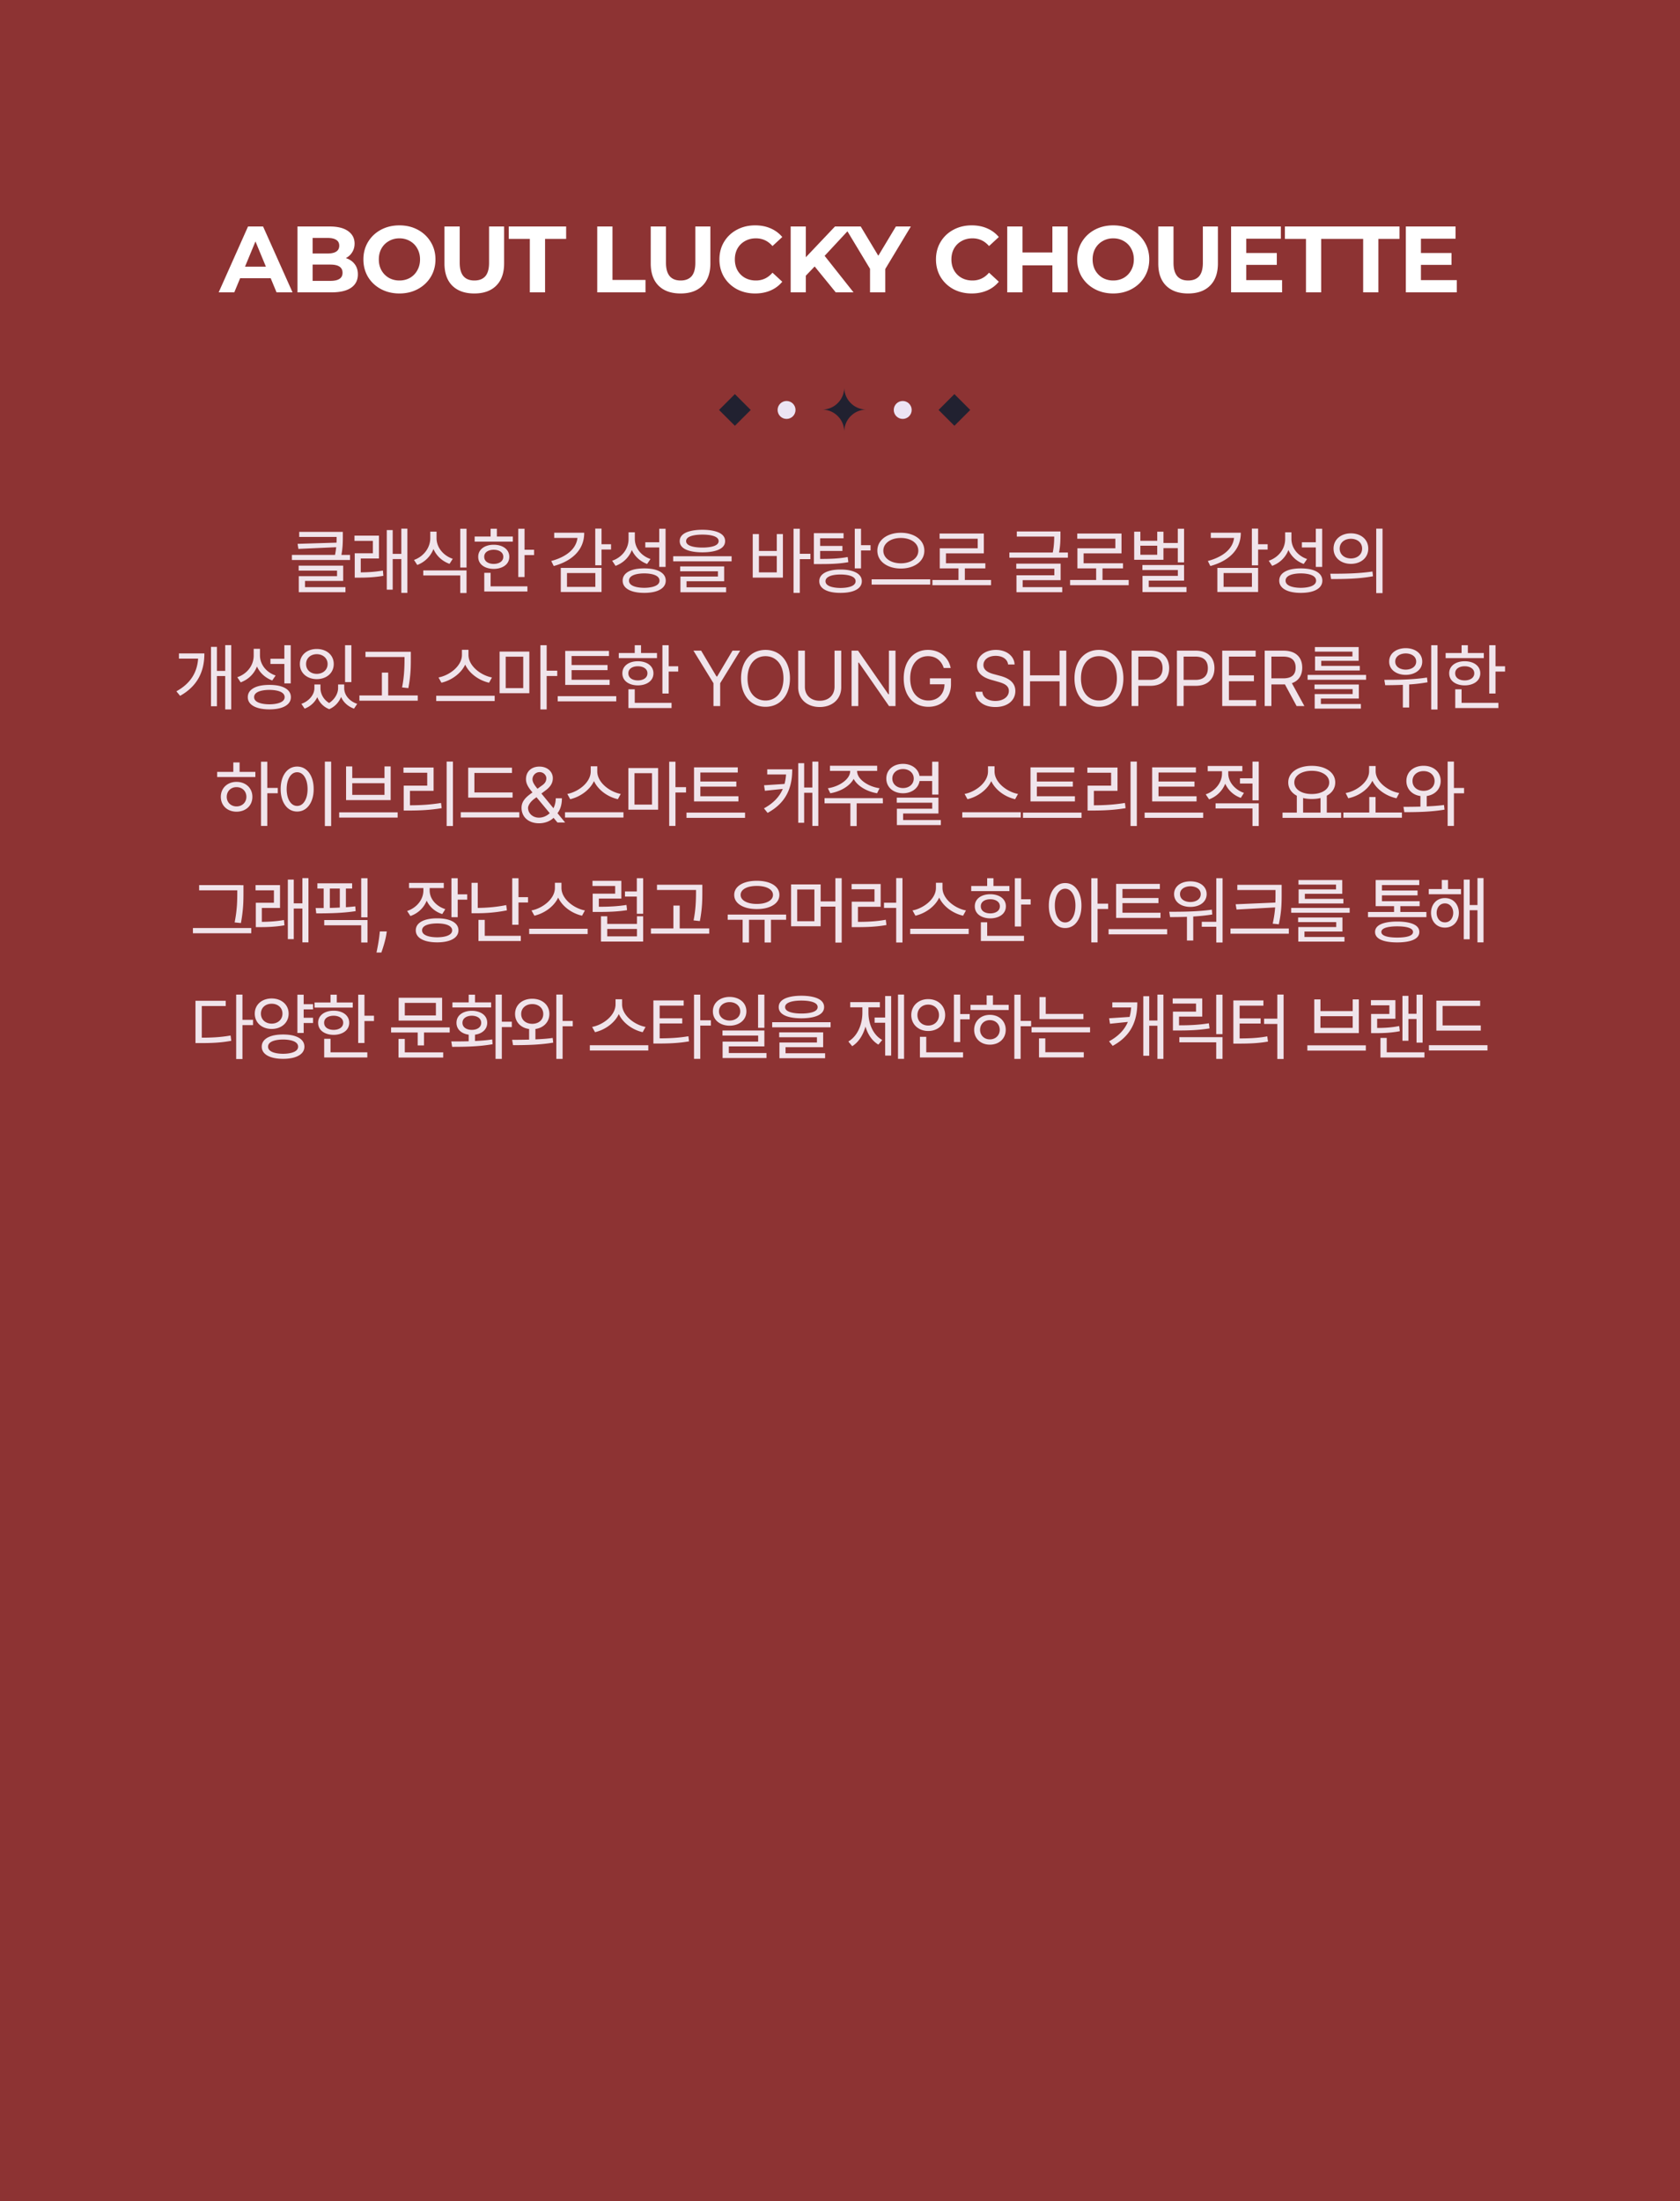 <svg width="1500" height="1965" viewBox="0 0 1500 1965" fill="none" xmlns="http://www.w3.org/2000/svg">
    <path fill="#8D3333" d="M0 0h1500v1965H0z"/>
    <path opacity=".9" d="M260.633 499.967h51.893v-4.564h-7.703c1.087-5.554 1.28-10.48 1.28-16.083v-4.491h-38.95v4.515h33.396c0 1.691-.024 3.429-.072 5.12l-34.773 1.062.7 4.516 33.783-1.497a84.642 84.642 0 0 1-1.062 6.858h-38.492v4.564zm6.134 28.735h41.679v-4.491h-36.125v-5.554h34.096v-13.668H266.67v4.444h34.266v4.974h-34.169v14.295zm78.567-2.245h5.289v-27.336h7.703v30.185h5.409v-57.327h-5.409v22.506h-7.703v-21.226h-5.289v53.198zm-28.615-10.746h3.96c7.293 0 14.248-.362 21.42-1.594l.193-.024-.411-4.733-.241.048c-6.448 1.135-12.943 1.546-19.536 1.594v-12.388h16.252V478.21h-21.854v4.66h16.396v11.108h-16.179v21.733zm94.21-9.031h5.626v-34.652h-5.626v34.652zm-38.371-2.294.145-.049c6.713-2.583 11.832-7.751 14.319-14.199 2.633 6.086 7.728 10.867 14.199 13.185l.169.048 2.85-4.467-.242-.096c-8.089-2.802-14.223-9.973-14.223-18.353v-5.795h-5.602v5.795c0 8.597-5.94 16.348-14.295 19.367l-.242.096 2.922 4.468zm5.361 9.393h33.01v15.648h5.626v-20.188h-38.636v4.54zm45.878-30.233h34.096v-4.564h-14.247v-6.954h-5.602v6.954h-14.247v4.564zm38.95 31.61h5.602v-19.584h8.5v-4.757h-8.5v-18.787h-5.602v43.128zm-35.763-18.087c0 7.51 6.955 10.818 13.837 10.818 6.858 0 13.909-3.332 13.909-10.818 0-4.902-3.26-8.379-7.945-9.852-1.932-.628-3.96-.87-5.964-.87-1.98 0-4.033.242-5.941.87-4.684 1.497-7.896 4.95-7.896 9.852zm5.361 0c0-4.443 4.322-6.254 8.476-6.254 4.129 0 8.548 1.859 8.548 6.254 0 4.467-4.322 6.375-8.548 6.375-4.25 0-8.476-1.859-8.476-6.375zm.048 31.03h38.516v-4.637h-32.865v-12.074h-5.651v16.711zm99.091-23.399h5.602v-14.079h8.5v-4.733h-8.5v-13.957h-5.602V504.7zm-37.067.627.169-.048c14.971-4.081 27.045-13.498 27.021-29.484v-.193h-26.78v4.636h20.767c-1.328 11.398-12.556 17.7-23.181 20.525l-.242.073 2.246 4.491zm6.278 23.206h36.391v-21.539h-36.391v21.539zm5.554-4.564v-12.387h25.307v12.387h-25.307zm82.347-17.845h5.675v-34.096h-5.675v12.074H576.16v4.66h12.436v17.362zm-38.998-.941.144-.049c6.786-2.559 11.905-7.582 14.392-14.102 2.584 5.723 7.39 10.094 13.499 12.412l.145.048 3.018-4.395-.241-.096c-7.993-2.801-13.74-9.635-13.74-17.918v-5.844h-5.602v6.013c0 8.814-5.844 16.252-14.392 19.27l-.242.097 3.019 4.564zm6.35 13.208c0 6.206 5.844 9.104 11.302 10.191 2.632.531 5.288.724 7.968.724 2.826 0 5.651-.217 8.428-.821 5.312-1.159 10.77-4.081 10.77-10.094 0-6.061-5.409-8.958-10.77-10.142-2.777-.579-5.602-.797-8.428-.797-2.68 0-5.336.194-7.968.701-5.482 1.11-11.302 3.984-11.302 10.238zm5.651 0c0-5.626 9.152-6.471 13.619-6.471 4.443 0 13.62.845 13.62 6.471 0 5.651-9.635 6.399-13.62 6.399-4.008 0-13.619-.724-13.619-6.399zm45.298-35.304c0 8.983 13.789 10.022 20.236 10.022 6.447 0 20.284-1.039 20.284-10.022 0-9.007-13.812-10.118-20.284-10.118-6.496 0-20.236 1.111-20.236 10.118zm5.699 0c0-5.312 10.553-5.795 14.537-5.795 4.009 0 14.513.459 14.513 5.795 0 5.313-10.504 5.772-14.513 5.772-3.984 0-14.537-.483-14.537-5.772zm-11.543 18.087h52.16v-4.588h-52.16v4.588zm6.472 27.577h40.786v-4.443h-35.329v-5.385h33.59V505.69h-39.264v4.346h33.71v4.685h-33.493v14.03zm100.998.555h5.602v-30.112h9.442v-4.781h-9.442v-22.385h-5.602v57.278zm-36.439-13.643h26.949v-38.854h-5.481v15.068h-15.938v-15.068h-5.53v38.854zm5.53-4.661v-14.609h15.938v14.609h-15.938zm85.571-3.55h5.602v-16.01h8.5v-4.708h-8.5v-14.706h-5.602v35.424zm-36.512-3.863h4.516c8.79 0 17.41-.097 26.104-1.666l.169-.025-.604-4.612-.217.049c-8.138 1.497-16.083 1.666-24.365 1.666v-7.124h19.873v-4.491h-19.873v-6.81h20.912v-4.588h-26.515v27.601zm4.83 15.285c0 6.037 5.819 8.742 11.084 9.756 2.608.507 5.24.676 7.896.676 2.656 0 5.288-.169 7.896-.676 5.313-1.014 11.108-3.695 11.108-9.756 0-5.843-5.554-8.524-10.649-9.611-2.729-.603-5.554-.796-8.355-.796s-5.602.193-8.355.796c-5.071 1.087-10.625 3.768-10.625 9.611zm5.554 0c0-.99.362-1.883 1.038-2.632 2.487-2.849 8.693-3.332 12.388-3.332 4.081 0 13.45.7 13.45 5.964 0 5.337-9.272 6.037-13.45 6.037-4.153 0-13.426-.724-13.426-6.037zm58.96-12.436c2.704.797 5.529 1.135 8.306 1.135 2.802 0 5.627-.338 8.307-1.135 7.22-2.125 12.678-7.244 12.678-14.826 0-7.366-5.24-12.461-12.171-14.658-2.849-.918-5.819-1.304-8.814-1.304-2.97 0-5.964.386-8.813 1.304-6.931 2.197-12.147 7.292-12.147 14.658 0 7.582 5.458 12.701 12.654 14.826zm2.1-4.346c-5.167-1.473-9.417-5.071-9.417-10.48 0-5.41 4.274-9.008 9.417-10.505a23.451 23.451 0 0 1 6.206-.821c2.246 0 4.492.29 6.593.942 5.047 1.545 9.007 5.119 9.007 10.384 0 5.264-3.936 8.813-9.007 10.359-2.101.652-4.347.942-6.593.942-2.1 0-4.177-.266-6.206-.821zm-19.873 19.825h52.328v-4.709h-52.328v4.709zm54.275.531h52.328v-4.636h-23.375v-10.36h18.304v-4.588h-35.183v-8.814h33.831v-17.748h-39.506v4.66h34.024v8.5h-33.879v17.99h16.734v10.36h-23.278v4.636zm68.713-24.582h52.255v-4.588h-7.92c1.014-5.12 1.256-9.78 1.256-14.972v-3.839h-38.951v4.588h33.397c-.025 4.829-.339 9.441-1.304 14.223h-38.733v4.588zm6.326 30.861h40.858v-4.516h-35.328v-6.254h33.904v-14.755h-39.603v4.516h33.976v5.892h-33.807v15.117zm47.876-6.279h52.326v-4.636h-23.373v-10.36h18.303v-4.588h-35.182v-8.814h33.832v-17.748h-39.507v4.66h34.025v8.5h-33.88v17.99h16.735v10.36h-23.279v4.636zm57.226-22.699h26.15v-10.407h12.8v12.725h5.6v-30.039h-5.6v12.726h-12.8V474.66h-5.56v8.138h-15.06v-8.138h-5.53v25.089zm5.53-4.491v-8.066h15.06v8.066h-15.06zm1.9 33.348h39.27v-4.492h-33.69v-5.747h31.54v-13.933H1020v4.467h31.65v5.216h-31.56v14.489zm97.64-23.906h5.6v-14.079h8.5v-4.733h-8.5v-13.957h-5.6V504.7zm-37.07.627.17-.048c14.97-4.081 27.05-13.498 27.02-29.484v-.193h-26.78v4.636h20.77c-1.33 11.398-12.56 17.7-23.18 20.525l-.24.073 2.24 4.491zm6.28 23.206h36.39v-21.539h-36.39v21.539zm5.55-4.564v-12.387h25.31v12.387h-25.31zm82.35-17.845h5.68v-34.096h-5.68v12.074h-12.43v4.66h12.43v17.362zm-39-.941.15-.049c6.78-2.559 11.9-7.582 14.39-14.102 2.58 5.723 7.39 10.094 13.5 12.412l.14.048 3.02-4.395-.24-.096c-7.99-2.801-13.74-9.635-13.74-17.918v-5.844h-5.6v6.013c0 8.814-5.85 16.252-14.39 19.27l-.25.097 3.02 4.564zm6.35 13.208c0 6.206 5.85 9.104 11.3 10.191 2.64.531 5.29.724 7.97.724 2.83 0 5.65-.217 8.43-.821 5.31-1.159 10.77-4.081 10.77-10.094 0-6.061-5.41-8.958-10.77-10.142-2.78-.579-5.6-.797-8.43-.797-2.68 0-5.33.194-7.97.701-5.48 1.11-11.3 3.984-11.3 10.238zm5.65 0c0-5.626 9.16-6.471 13.62-6.471 4.45 0 13.62.845 13.62 6.471 0 5.651-9.63 6.399-13.62 6.399-4.01 0-13.62-.724-13.62-6.399zm80.94 11.108h5.63v-57.52h-5.63v57.52zm-38.1-39.723c0 8.524 7.07 13.62 15.5 13.62 8.45 0 15.48-5.071 15.48-13.62 0-8.572-7-13.619-15.48-13.619-8.45 0-15.5 5.071-15.5 13.619zm5.48 0c0-5.505 4.52-8.765 10.02-8.765 5.51 0 10 3.284 10 8.765 0 5.458-4.52 8.79-10 8.79s-10.02-3.308-10.02-8.79zm-7.7 27.191h.17c12.38 0 24.87-.218 37.09-2.463l.17-.025-.49-4.25-.19.025c-12.29 1.835-24.8 1.956-37.21 1.956h-.24l.7 4.757zM188.383 630.529h5.288V603.58h7.413v29.774h5.385v-57.375h-5.385v22.965h-7.413v-21.443h-5.288v53.028zm-27.577-9.297.145-.096c15.02-8.452 21.54-21.226 21.516-37.598v-.169h-22.699v4.636h17.12c-.869 12.991-7.437 22.53-19.197 29.05l-.217.12 3.332 4.057zm93.087-11.108h5.674v-34.096h-5.674v12.074h-12.436v4.66h12.436v17.362zm-38.999-.941.145-.049c6.785-2.559 11.905-7.582 14.392-14.102 2.584 5.723 7.389 10.094 13.499 12.412l.144.048 3.019-4.395-.242-.096c-7.992-2.801-13.74-9.635-13.74-17.918v-5.844h-5.602v6.013c0 8.814-5.844 16.252-14.392 19.27l-.241.097 3.018 4.564zm6.351 13.208c0 6.206 5.844 9.104 11.301 10.191 2.632.531 5.288.724 7.969.724 2.825 0 5.65-.217 8.427-.821 5.313-1.159 10.77-4.081 10.77-10.094 0-6.061-5.409-8.958-10.77-10.142-2.777-.579-5.602-.797-8.427-.797-2.681 0-5.337.194-7.969.701-5.481 1.11-11.301 3.984-11.301 10.238zm5.651 0c0-5.626 9.151-6.471 13.619-6.471 4.443 0 13.619.845 13.619 6.471 0 5.651-9.635 6.399-13.619 6.399-4.009 0-13.619-.724-13.619-6.399zm81.205-13.426h5.627v-32.937h-5.627v32.937zm-40.35-16.155c0 8.331 6.737 13.499 15.068 13.499s15.165-5.144 15.165-13.499-6.834-13.426-15.165-13.426-15.068 5.095-15.068 13.426zm5.529 0c0-5.264 4.154-8.765 9.539-8.765s9.683 3.501 9.683 8.765c0 5.313-4.25 8.79-9.683 8.79s-9.539-3.477-9.539-8.79zm-1.304 39.844.145-.048c4.975-1.908 8.983-5.554 11.181-10.215 1.883 4.878 5.505 8.694 10.576 10.698l.073.048.072-.048c4.926-2.101 8.573-6.11 10.529-10.867 2.101 4.902 6.254 8.524 11.397 10.384l.145.048 2.85-4.274-.242-.097c-6.326-2.1-11.373-7.389-11.373-13.981v-3.236h-5.458v3.236c0 5.24-3.525 10.48-8.017 13.305-4.757-2.849-7.727-7.92-7.727-13.305v-3.236h-5.409v3.236c0 6.351-5.385 11.856-11.374 13.981l-.241.097 2.873 4.274zm54.336-46.098h34.869v1.159c0 8.935-.386 16.952-2.149 25.766l-.048.217 5.626.628.024-.193a119.304 119.304 0 0 0 1.908-14.875c.242-3.84.266-7.703.266-11.543v-5.819h-40.496v4.66zm-5.409 38.999h52.087v-4.661h-26.394v-20.405h-5.626v20.405h-20.067v4.661zm73.204-16.059.145-.024c8.741-2.052 17.386-8.137 21.105-16.13 3.719 8.065 12.364 14.126 21.177 16.13l.145.024 2.56-4.684-.266-.049c-9.49-1.811-20.694-10.117-20.694-20.066v-4.588h-5.844v4.588c0 9.973-11.156 18.207-20.646 20.066l-.266.049 2.584 4.684zm-4.636 16.373h52.207v-4.709h-52.207v4.709zm93.032 7.485h5.602v-29.846h9.442v-4.757h-9.442v-22.723h-5.602v57.326zm-36.439-14.464h26.562v-37.188h-26.562v37.188zm5.457-4.588V586.29h15.648v28.012h-15.648zm53.14-2.825h39.651v-4.589h-33.976v-8.62h32.117v-4.54h-32.117v-8.041h33.397v-4.588h-39.072v30.378zm-6.713 14.681h52.28v-4.66h-52.28v4.66zm54.541-38.612h34.097v-4.564h-14.247v-6.954h-5.603v6.954h-14.247v4.564zm38.95 31.61h5.603v-19.584h8.5v-4.757h-8.5v-18.787h-5.603v43.128zm-35.762-18.087c0 7.51 6.954 10.818 13.836 10.818 6.858 0 13.909-3.332 13.909-10.818 0-4.902-3.26-8.379-7.944-9.852-1.932-.628-3.96-.87-5.965-.87-1.98 0-4.032.242-5.94.87-4.685 1.497-7.896 4.95-7.896 9.852zm5.36 0c0-4.443 4.323-6.254 8.476-6.254 4.13 0 8.549 1.859 8.549 6.254 0 4.467-4.323 6.375-8.549 6.375-4.25 0-8.476-1.859-8.476-6.375zm.049 31.03h38.515v-4.637h-32.865v-12.074h-5.65v16.711zm58.063-51.218 17.87 29.074v20.381h5.988v-20.381l17.87-29.074h-6.858l-13.716 23.086h-.58l-13.716-23.086h-6.858zm86.156 24.728c0-15.648-9.176-25.404-21.83-25.404-12.653 0-21.829 9.756-21.829 25.404 0 15.647 9.176 25.403 21.829 25.403 12.654 0 21.83-9.756 21.83-25.403zm-5.795 0c0 12.846-7.052 19.801-16.035 19.801s-16.034-6.955-16.034-19.801c0-12.847 7.051-19.801 16.034-19.801 8.983 0 16.035 6.954 16.035 19.801zm45.599-24.728v32.262c0 7.244-4.974 12.46-13.233 12.46-8.258 0-13.233-5.216-13.233-12.46v-32.262h-5.988v32.745c0 10.142 7.582 17.579 19.221 17.579s19.222-7.437 19.222-17.579v-32.745h-5.989zm54.444 0h-5.892v38.927h-.483l-27.046-38.927h-5.795v49.455h5.989v-38.83h.482l26.949 38.83h5.796v-49.455zm43.07 15.455h6.182c-1.835-9.563-9.852-16.131-20.284-16.131-12.678 0-21.637 9.756-21.637 25.404 0 15.647 8.887 25.403 22.023 25.403 11.784 0 20.188-7.848 20.188-20.091v-5.312h-18.836v5.312h13.04c-.169 8.887-6.013 14.489-14.392 14.489-9.176 0-16.227-6.955-16.227-19.801 0-12.847 7.051-19.801 15.841-19.801 7.147 0 12.001 4.032 14.102 10.528zm57.459-3.091h5.795c-.265-7.462-7.148-13.04-16.71-13.04-9.466 0-16.903 5.506-16.903 13.813 0 6.665 4.829 10.625 12.556 12.846l6.086 1.739c5.216 1.449 9.852 3.284 9.852 8.21 0 5.409-5.216 8.983-12.074 8.983-5.892 0-11.108-2.608-11.591-8.21h-6.182c.58 8.114 7.148 13.619 17.773 13.619 11.398 0 17.869-6.278 17.869-14.295 0-9.273-8.789-12.267-13.909-13.62l-5.022-1.352c-3.671-.966-9.563-2.898-9.563-8.21 0-4.733 4.347-8.21 10.915-8.21 5.988 0 10.528 2.849 11.108 7.727zm13.598 37.091h5.988v-22.119h26.37v22.119h5.988v-49.455h-5.988v22.023h-26.37v-22.023h-5.988v49.455zm89.34-24.727c0-15.648-9.173-25.404-21.827-25.404-12.653 0-21.829 9.756-21.829 25.404 0 15.647 9.176 25.403 21.829 25.403 12.654 0 21.827-9.756 21.827-25.403zm-5.793 0c0 12.846-7.051 19.801-16.034 19.801-8.983 0-16.034-6.955-16.034-19.801 0-12.847 7.051-19.801 16.034-19.801 8.983 0 16.034 6.954 16.034 19.801zm13.143 24.727h5.99v-18.063h10.82c11.52 0 16.71-7.002 16.71-15.744 0-8.741-5.19-15.648-16.81-15.648h-16.71v49.455zm5.99-23.375v-20.767h10.53c8.04 0 11.11 4.395 11.11 10.335 0 5.94-3.07 10.432-11.01 10.432h-10.63zm34.46 23.375h5.99v-18.063h10.81c11.52 0 16.71-7.002 16.71-15.744 0-8.741-5.19-15.648-16.8-15.648h-16.71v49.455zm5.99-23.375v-20.767h10.52c8.04 0 11.11 4.395 11.11 10.335 0 5.94-3.07 10.432-11.01 10.432h-10.62zm34.45 23.375h30.23v-5.313h-24.24v-16.806h22.31v-5.313h-22.31v-16.71h23.86v-5.313h-29.85v49.455zm37.92 0h5.99v-19.318h10.82c.43 0 .84 0 1.25-.024l10.44 19.342h6.95l-11.18-20.429c6.3-2.149 9.25-7.293 9.25-13.861 0-8.741-5.22-15.165-16.81-15.165h-16.71v49.455zm5.99-24.727v-19.415h10.53c8.02 0 11.11 3.912 11.11 9.852 0 5.941-3.09 9.563-11.02 9.563h-10.62zm38.96-7.003h39.97v-4.129h-34.41v-4.516h33.39v-12.267h-39.07v4.081h33.52v4.25h-33.4v12.581zm-6.64 8.258h52.21v-4.322h-52.21v4.322zm6.33 25.79h41.25v-4.153h-35.72v-4.854h33.9v-12.533h-39.57v4.13h34.02v4.394h-33.88v13.016zm104.04.773h5.63v-57.399h-5.63v57.399zm-37.52-42.814c0 7.945 7.34 11.881 14.77 11.881 7.44 0 14.73-3.961 14.73-11.881 0-7.945-7.24-11.953-14.73-11.953-7.48 0-14.77 3.984-14.77 11.953zm5.41 0c0-4.902 4.68-7.244 9.36-7.244 4.66 0 9.33 2.366 9.33 7.244s-4.67 7.22-9.33 7.22-9.36-2.318-9.36-7.22zm6.8 41.003h5.63v-20.55c5.46-.338 10.87-.966 16.25-1.932l.17-.024-.51-4.226-.19.024c-12.36 1.884-25.14 2.029-37.64 2.029h-.25l.78 4.781h.17c5.21 0 10.4-.097 15.59-.314v20.212zm38.19-44.07h34.09v-4.564h-14.25v-6.954h-5.6v6.954h-14.24v4.564zm38.95 31.61h5.6v-19.584h8.5v-4.757h-8.5v-18.787h-5.6v43.128zm-35.77-18.087c0 7.51 6.96 10.818 13.84 10.818 6.86 0 13.91-3.332 13.91-10.818 0-4.902-3.26-8.379-7.95-9.852-1.93-.628-3.96-.87-5.96-.87-1.98 0-4.03.242-5.94.87-4.69 1.497-7.9 4.95-7.9 9.852zm5.36 0c0-4.443 4.33-6.254 8.48-6.254 4.13 0 8.55 1.859 8.55 6.254 0 4.467-4.32 6.375-8.55 6.375-4.25 0-8.48-1.859-8.48-6.375zm.05 31.03h38.52v-4.637h-32.87v-12.074h-5.65v16.711zM233.047 737.354h5.602v-29.146h9.37v-4.757h-9.37v-23.423h-5.602v57.326zm-39.143-43.635H228v-4.588h-14.078v-8.451h-5.602v8.451h-14.416v4.588zm3.26 17.677c0 7.848 5.868 13.257 14.005 13.257 8.186 0 14.175-5.313 14.175-13.257 0-7.897-5.989-13.354-14.175-13.354-8.137 0-14.005 5.554-14.005 13.354zm5.288 0c0-4.902 3.526-8.645 8.717-8.645 5.24 0 8.814 3.694 8.814 8.645 0 4.877-3.646 8.548-8.814 8.548-5.119 0-8.717-3.719-8.717-8.548zm87.599 26.103h5.626v-57.52h-5.626v57.52zm-38.371-24.775c1.787 6.254 6.279 11.808 13.644 11.808s11.856-5.554 13.643-11.808c.797-2.681 1.087-5.482 1.087-8.283 0-2.946-.338-5.916-1.232-8.766-1.883-6.037-6.351-11.301-13.498-11.301-7.148 0-11.615 5.264-13.499 11.301-.893 2.85-1.231 5.82-1.231 8.766 0 2.801.314 5.602 1.086 8.283zm4.975-2.029a27.285 27.285 0 0 1-.701-6.254c0-2.077.218-4.178.701-6.206 1.038-4.177 3.718-8.79 8.669-8.79 4.781 0 7.413 4.395 8.5 8.428.555 2.125.797 4.371.797 6.568 0 2.246-.242 4.467-.797 6.617-1.087 4.032-3.695 8.451-8.5 8.451-4.951 0-7.631-4.636-8.669-8.814zm52.337 3.622h39.82v-30.088h-5.506v10.432h-28.784v-10.432h-5.53v30.088zm5.53-4.66v-10.408h28.784v10.408h-28.784zm-11.688 20.284h52.208v-4.709h-52.208v4.709zm95.954 7.486h5.627v-57.496h-5.627v57.496zm-38.346-13.789h4.878c9.852 0 19.149-.482 28.856-2.1l.193-.025-.579-4.636-.193.024c-9.201 1.473-18.232 2.053-27.553 2.053v-12.919h21.105v-20.791h-26.9v4.66h21.201v11.494h-21.008v22.24zm57.577-11.542h39.651v-4.612h-34.097v-17.411h33.541v-4.709h-39.095v26.732zm-6.64 17.748h52.279v-4.708h-52.279v4.708zm70.043 5.168c4.54 0 9.611-1.594 12.823-4.878l3.501 4.202h6.858l-6.834-8.331c1.86-2.391 3.936-6.399 3.936-13.305h-5.505c0 3.38-.773 6.375-2.053 8.862l-10.746-13.112 3.622-2.705c4.057-2.994 6.569-6.278 6.569-11.011 0-5.506-4.54-10.336-11.978-10.336-7.244 0-11.977 4.54-11.977 11.205 0 4.395 2.391 7.776 5.796 11.881-5.772 4.008-9.756 7.727-9.756 13.716 0 8.017 5.989 13.812 15.744 13.812zm-1.521-30.812c-2.415-2.946-4.467-5.748-4.467-8.5 0-3.091 2.608-6.375 6.375-6.375 3.573 0 5.988 2.897 5.988 5.409 0 3.38-1.835 5.216-4.636 7.051l-3.26 2.415zm10.939 21.805c-2.729 2.56-6.182 3.984-9.611 3.984-5.892 0-9.756-4.153-9.756-8.789 0-1.353 1.256-4.83 5.699-8.114l1.835-1.352 11.833 14.271zm18.259-12.509.145-.024c8.741-2.052 17.386-8.137 21.105-16.13 3.718 8.065 12.363 14.126 21.177 16.13l.145.024 2.56-4.684-.266-.049c-9.49-1.811-20.694-10.117-20.694-20.066v-4.588h-5.844v4.588c0 9.973-11.156 18.207-20.647 20.066l-.265.049 2.584 4.684zm-4.637 16.373h52.208v-4.709h-52.208v4.709zm93.033 7.485h5.602v-29.846h9.442v-4.757h-9.442v-22.723h-5.602v57.326zm-36.439-14.464h26.562v-37.188h-26.562v37.188zm5.457-4.588V690.29h15.648v28.012h-15.648zm53.14-2.825h39.651v-4.589h-33.976v-8.62h32.116v-4.54h-32.116v-8.041h33.396v-4.588h-39.071v30.378zm-6.713 14.681h52.28v-4.66h-52.28v4.66zm99.767 4.395h5.288v-26.804h7.317v29.605h5.337v-57.375h-5.337v23.086h-7.317V681.38h-5.288v53.173zm-27.335-8.814.144-.096c15.865-8.718 21.854-21.588 21.83-38.588v-.193h-22.313v4.563h16.807c-.193 2.85-.628 5.699-1.376 8.452l-18.28 1.208.773 4.902 15.961-1.643c-3.235 7.631-9.176 13.137-16.589 17.218l-.217.121 3.26 4.056zm55.947-17.531.145-.024c7.969-1.352 16.807-5.675 20.743-12.774 3.887 7.123 12.846 11.446 20.767 12.774l.145.024 2.197-4.491-.266-.025a33.49 33.49 0 0 1-7.316-2.004c-5.578-2.221-12.461-7.003-12.461-13.329v-.121h17.918v-4.588h-42.138v4.588h18.039v.121c0 6.302-6.882 11.108-12.412 13.329a32.891 32.891 0 0 1-7.245 2.004l-.265.025 2.149 4.491zm-5.119 9.007h23.061v20.26h5.626v-20.26h23.423l-.096-4.66H736.2v4.66zm84.791-24.51c-1.255-6.954-7.679-10.745-14.73-10.745-8.113 0-14.899 4.902-14.899 13.088 0 8.21 6.737 13.16 14.899 13.16 7.172 0 13.547-3.888 14.803-10.939h11.229v12.122h5.602v-29.363h-5.602v12.677h-11.302zm-24.268 2.343c0-5.168 4.347-8.452 9.538-8.452 5.24 0 9.587 3.284 9.587 8.452 0 5.191-4.298 8.524-9.587 8.524-5.264 0-9.538-3.333-9.538-8.524zm4.057 41.558h39.264v-4.492h-33.686v-5.843h31.537V712.12h-37.212v4.516h31.658v5.36H800.78v14.61zm63.032-23.11.144-.024c8.742-2.052 17.387-8.137 21.106-16.13 3.718 8.065 12.363 14.126 21.177 16.13l.145.024 2.56-4.684-.266-.049c-9.49-1.811-20.695-10.117-20.695-20.066v-4.588h-5.843v4.588c0 9.973-11.157 18.207-20.647 20.066l-.265.049 2.584 4.684zm-4.637 16.373h52.208v-4.709h-52.208v4.709zm60.916-14.392h39.651v-4.589h-33.976v-8.62h32.116v-4.54h-32.116v-8.041h33.396v-4.588h-39.071v30.378zm-6.713 14.681h52.28v-4.66h-52.28v4.66zm96.022 7.269h5.63v-57.496h-5.63v57.496zm-38.342-13.789h4.878c9.852 0 19.149-.482 28.854-2.1l.2-.025-.58-4.636-.2.024c-9.198 1.473-18.229 2.053-27.55 2.053v-12.919h21.105v-20.791h-26.9v4.66h21.201v11.494h-21.008v22.24zm57.652-8.161h39.65v-4.589h-33.98v-8.62h32.12v-4.54h-32.12v-8.041h33.4v-4.588h-39.07v30.378zm-6.72 14.681h52.28v-4.66h-52.28v4.66zm96.3-15.647h5.6v-34.532h-5.6v14.875h-11.16v4.661h11.16v14.996zm-38.76-.87.14-.048c6.62-2.463 11.79-7.558 14.28-13.909 2.63 5.795 7.51 10.359 13.74 12.581l.17.048 2.82-4.419-.24-.096c-7.46-2.633-13.77-9.346-13.77-17.194v-2.1h12.56v-4.661h-30.91v4.661h12.75v2.1c0 8.331-6.28 15.672-14.29 18.473l-.24.097 2.99 4.467zm5.8 8.138h32.96v15.648h5.6v-20.212h-38.56v4.564zm59.78 8.404h52.33v-4.709h-12.8v-15.117c4.68-2.511 7.53-6.592 7.53-11.808 0-7.341-5.65-11.929-12.53-13.788-2.75-.725-5.6-1.039-8.45-1.039-2.8 0-5.68.314-8.4 1.039-6.89 1.859-12.56 6.447-12.56 13.788 0 5.24 2.92 9.369 7.65 11.881v15.044h-12.77v4.709zm19.44-22.144c-4.76-1.328-8.91-4.443-8.91-9.49 0-5.047 4.15-8.186 8.91-9.514 2.15-.628 4.39-.87 6.64-.87 2.12 0 4.25.218 6.28.749 4.92 1.28 9.32 4.443 9.32 9.635 0 5.168-4.42 8.331-9.32 9.587-2.03.531-4.16.748-6.28.748-2.25 0-4.49-.241-6.64-.845zm-1.06 17.435v-12.992c2.53.604 5.14.845 7.7.845 2.63 0 5.29-.241 7.85-.845v12.992h-15.55zm40.31-12.823.17-.024c8.82-1.811 17.56-7.631 21.37-15.599 3.82 7.968 12.61 13.764 21.37 15.599l.17.024 2.42-4.66-.27-.049c-2.58-.458-5.09-1.328-7.44-2.463-6.56-3.211-13.33-9.514-13.33-16.975v-4.613h-5.84v4.613c0 9.852-11.64 17.917-20.72 19.438l-.24.049 2.34 4.66zm-4.34 17.411h52.25v-4.661h-23.54v-13.836h-5.6v13.836h-23.11v4.661zm93.08 7.292h5.6v-29.098h9.06v-4.757h-9.06v-23.568h-5.6v57.423zm-38.66-12.267h.17c11.85 0 23.83-.265 35.52-2.221l.19-.024-.48-4.178-.2.024c-5.02.725-10.14 1.014-15.21 1.232v-9.249c7.27-1.038 12.46-6.206 12.46-13.402 0-8.476-6.83-13.595-15.28-13.595-8.48 0-15.34 5.071-15.34 13.595 0 7.22 5.19 12.436 12.53 13.402v9.466c-4.99.121-9.94.193-14.92.193h-.24l.8 4.757zm7.29-27.818c0-5.457 4.37-8.838 9.88-8.838 5.5 0 9.82 3.429 9.82 8.838 0 5.458-4.29 8.766-9.82 8.766s-9.88-3.284-9.88-8.766zM177.809 794.87h34.048v1.232c0 4.274-.048 8.524-.362 12.798a120.433 120.433 0 0 1-1.956 14.392l-.048.217 5.626.58.024-.169c.966-5.24 1.643-10.505 1.981-15.817.241-4.009.265-7.993.265-12.001v-5.82h-2.439v-.072h-37.139v4.66zm-5.554 38.347h52.087v-4.685h-52.087v4.685zm84.75 5.24h5.288v-27.336h7.703v30.185h5.409v-57.327h-5.409v22.506h-7.703v-21.226h-5.288v53.198zm-28.615-10.746h3.96c7.292 0 14.247-.362 21.419-1.594l.193-.024-.41-4.733-.242.048c-6.447 1.135-12.943 1.546-19.535 1.594v-12.388h16.251V790.21h-21.854v4.66h16.397v11.108H228.39v21.733zm94.113-8.766h5.626v-34.917h-5.626v34.917zm-40.134-3.501h.193c11.519 0 23.423-.217 34.797-1.98l.193-.024-.338-4.25-.217.024c-2.729.314-5.409.555-8.162.748v-16.686h5.578v-4.66h-31.03v4.66h5.602v17.411h-7.171l.555 4.757zm21.033-5.216c-2.971.193-5.941.266-8.911.338v-17.29h8.911v16.952zm-13.909 15.841h33.01v15.358h5.626v-20.019h-38.636v4.661zm55.838 5.506h-6.182l-.289 2.704c-.701 6.544-2.077 13.064-2.705 16.131h4.347c1.159-3.284 3.622-10.722 4.443-16.227l.386-2.608zm57.738-12.75h5.602v-15.624h8.5v-4.781h-8.5v-14.392h-5.602v34.797zm-36.632-1.039.169-.048c6.689-2.367 11.856-7.293 14.368-13.668 2.608 5.699 7.582 9.949 13.74 11.929l.169.049 2.704-4.371-.241-.097c-7.607-2.511-13.716-8.741-13.716-16.71v-2.053h12.605v-4.588h-31.03v4.588h12.823v2.053c0 8.452-6.086 15.527-14.248 18.352l-.241.097 2.898 4.467zm4.805 12.774c0 6.134 5.723 8.959 11.132 10.022 2.608.531 5.264.724 7.945.724 2.801 0 5.602-.217 8.331-.821 5.24-1.135 10.673-3.984 10.673-9.925 0-5.916-5.482-8.741-10.673-9.876-2.729-.604-5.53-.821-8.331-.821-2.681 0-5.337.193-7.945.724-5.337 1.063-11.132 3.864-11.132 9.973zm5.626 0c0-5.409 9.249-6.157 13.451-6.157 3.767 0 9.852.531 12.339 3.453.676.773 1.039 1.69 1.039 2.704 0 5.434-9.08 6.23-13.378 6.23-4.274 0-13.451-.748-13.451-6.23zm80.488-4.95h5.602v-19.873h8.5v-4.782h-8.5v-16.927h-5.602v41.582zm-36.342-10.287h4.66c9.007 0 17.942-.773 26.756-2.56l.169-.048-.628-4.684-.217.048c-8.283 1.666-16.711 2.39-25.186 2.487v-22.409h-5.554v27.166zm6.181 24.776h37.816v-4.637h-32.189v-14.223h-5.627v18.86zm49.929-22.603.145-.024c8.741-2.052 17.386-8.137 21.105-16.13 3.719 8.065 12.364 14.126 21.178 16.13l.144.024 2.56-4.684-.265-.049c-9.491-1.811-20.695-10.117-20.695-20.066v-4.588h-5.844v4.588c0 9.973-11.156 18.207-20.646 20.066l-.266.049 2.584 4.684zm-4.636 16.373h52.207v-4.709h-52.207v4.709zm96.099-18.087h5.674v-31.754h-5.674v11.832H558.01v4.588h10.577v15.334zm-39.409-1.618h4.564c8.838 0 17.169-.193 25.934-1.57l.193-.024-.507-4.66-.193.024c-8.234 1.304-16.155 1.594-24.486 1.594v-7.293h20.091v-15.889h-25.765v4.636h20.259v6.858h-20.09v16.324zm7.413 26.442h37.67v-22.554h-5.554v6.785h-26.514v-6.785h-5.602v22.554zm5.602-4.637v-6.616h26.514v6.616h-26.514zm44.393-41.413h34.869v1.159c0 8.935-.386 16.952-2.149 25.766l-.048.217 5.626.628.024-.193a119.304 119.304 0 0 0 1.908-14.875c.242-3.84.266-7.703.266-11.543v-5.819h-40.496v4.66zm-5.409 38.999h52.086v-4.661H606.87v-20.405h-5.626v20.405h-20.067v4.661zm85.857-22.965c2.85.7 5.772.99 8.669.99 2.753 0 5.53-.241 8.211-.869 6.012-1.449 11.977-5.071 11.977-11.76 0-6.737-5.94-10.335-11.977-11.736-2.681-.628-5.458-.869-8.211-.869-2.897 0-5.819.266-8.669.99-5.868 1.473-11.47 5.095-11.47 11.615 0 6.496 5.602 10.118 11.47 11.639zm-5.747-11.639c0-4.25 4.226-6.496 8.162-7.389 2.053-.435 4.154-.628 6.254-.628 1.98 0 3.985.169 5.917.555 4.032.846 8.548 3.067 8.548 7.462 0 4.371-4.54 6.616-8.548 7.486-1.932.41-3.912.579-5.917.579-2.1 0-4.201-.193-6.254-.676-3.912-.917-8.162-3.163-8.162-7.389zm1.787 42.476h5.675v-20.26h13.933v20.26h5.699v-20.26h13.523v-4.661h-52.159v4.661h13.329v20.26zm43.264-14.489h26.393v-17.531h13.161v32.092h5.626v-57.52h-5.626v20.767h-13.161v-15.164h-26.393v37.356zm5.457-4.515v-28.326h15.358v28.326h-15.358zm88.39 19.004h5.602v-57.496h-5.602v21.975h-10.89v4.66h10.89v30.861zm-39.723-13.716h4.612c8.959 0 17.363-.266 26.225-1.859l.169-.025-.58-4.708-.217.048c-8.307 1.497-16.227 1.835-24.655 1.835v-13.426H786.3v-20.332h-25.934v4.66h20.428v11.108h-20.332v22.699zm56.877-10.215.145-.024c8.742-2.052 17.386-8.137 21.105-16.13 3.719 8.065 12.364 14.126 21.178 16.13l.145.024 2.559-4.684-.265-.049c-9.49-1.811-20.695-10.117-20.695-20.066v-4.588h-5.844v4.588c0 9.973-11.156 18.207-20.646 20.066l-.266.049 2.584 4.684zm-4.636 16.373h52.207v-4.709h-52.207v4.709zm54.468-38.323h34.097v-4.564h-14.247v-6.954h-5.603v6.954h-14.247v4.564zm38.95 31.61h5.603v-19.584h8.5v-4.757h-8.5v-18.787h-5.603v43.128zm-35.762-18.087c0 7.51 6.954 10.818 13.836 10.818 6.858 0 13.909-3.332 13.909-10.818 0-4.902-3.26-8.379-7.944-9.852-1.932-.628-3.96-.87-5.965-.87-1.98 0-4.032.242-5.94.87-4.685 1.497-7.896 4.95-7.896 9.852zm5.36 0c0-4.443 4.323-6.254 8.476-6.254 4.13 0 8.549 1.859 8.549 6.254 0 4.467-4.323 6.375-8.549 6.375-4.25 0-8.476-1.859-8.476-6.375zm.049 31.03h38.515v-4.637h-32.865v-12.074h-5.65v16.711zm98.607 1.255h5.603v-29.846h9.441v-4.757h-9.441v-22.723h-5.603v57.326zm-36.849-24.63c1.763 6.182 6.157 11.808 13.498 11.808 7.39 0 11.76-5.602 13.499-11.808.773-2.681 1.062-5.482 1.062-8.283 0-2.946-.338-5.916-1.207-8.766-1.835-6.012-6.206-11.301-13.354-11.301-7.123 0-11.494 5.313-13.353 11.301-.87 2.85-1.208 5.82-1.208 8.766 0 2.801.29 5.602 1.063 8.283zm4.998-2.029c-.483-2.052-.7-4.129-.7-6.254 0-2.197.242-4.443.797-6.568 1.014-4.009 3.646-8.428 8.403-8.428 4.758 0 7.39 4.443 8.404 8.428.555 2.125.797 4.371.797 6.568 0 2.125-.218 4.202-.701 6.254-.965 4.13-3.573 8.838-8.5 8.838-4.926 0-7.534-4.684-8.5-8.838zm54.01 4.782h39.646v-4.589h-33.97v-8.62h32.12v-4.54h-32.12v-8.041h33.39v-4.588h-39.066v30.378zm-6.713 14.681h52.279v-4.66h-52.279v4.66zm96.149 7.269h5.62v-57.399h-5.62v38.926h-12.95v4.443h12.95v14.03zm-29-32.6c1.9.58 3.88.821 5.86.821 1.98 0 3.99-.241 5.87-.821 5.12-1.521 8.67-5.288 8.67-10.6 0-5.144-3.38-8.863-8.31-10.456-2-.652-4.12-.918-6.23-.918-2.1 0-4.2.266-6.23.918-4.92 1.593-8.3 5.312-8.3 10.456 0 5.312 3.55 9.079 8.67 10.6zm-3.38-10.6c0-4.782 4.75-6.979 9.24-6.979 4.52 0 9.25 2.197 9.25 6.979 0 4.853-4.63 7.051-9.25 7.051-4.58 0-9.24-2.198-9.24-7.051zm6.18 41.437h5.62v-21.419c5.63-.362 11.23-.893 16.79-1.787l.19-.024-.34-4.322-.22.024c-12.36 1.762-25.11 1.859-37.59 1.859h-.24l.72 4.757h.17c4.97 0 9.92-.072 14.9-.241v21.153zm44.31-27.649 34.44-1.908c-.34 4.806-1.09 9.587-2.13 14.296l-.05.217 5.48.555.03-.169c.99-4.684 1.74-9.369 2.1-14.126.39-4.588.39-9.176.39-13.764v-7.148h-39.58v4.636h34.09c0 3.719.03 7.462-.14 11.181l-35.45 1.521.82 4.709zm-5.43 21.588h52.09v-4.636h-52.09v4.636zm60.84-26.997h39.97v-4.129h-34.41v-4.516h33.39v-12.267h-39.07v4.081h33.52v4.25h-33.4v12.581zm-6.64 8.258h52.21v-4.322h-52.21v4.322zm6.33 25.79h41.24v-4.153h-35.71v-4.854h33.9v-12.533h-39.58v4.13h34.03v4.394h-33.88v13.016zm62.24-21.854h52.16v-4.588h-23.28v-5.216h17.24v-4.443h-33.66v-5.191h31.8v-4.323h-31.8v-4.878h33.32v-4.467h-38.92v23.302h16.42v5.216h-23.28v4.588zm6.33 13.233c0 8.549 13.76 9.321 19.75 9.321s19.75-.772 19.75-9.321c0-8.524-13.81-9.296-19.75-9.296-5.94 0-19.75.772-19.75 9.296zm5.6 0c0-4.733 10.67-5.022 14.15-5.022 3.5 0 14.13.265 14.13 5.022 0 4.782-10.58 4.999-14.13 4.999-3.5 0-14.15-.242-14.15-4.999zm73.59 6.52h5.29v-25.91h6.95v28.663h5.39v-57.375h-5.39v24.075h-6.95v-22.747h-5.29v53.294zm-31.25-40.206h28.79v-4.636h-11.62v-8.065h-5.55v8.065h-11.62v4.636zm14.42 29.799c7.92 0 12.44-6.11 12.44-13.209 0-7.075-4.59-13.161-12.44-13.161-7.82 0-12.41 6.134-12.41 13.161 0 7.051 4.51 13.209 12.41 13.209zm0-4.685c-4.9 0-7.39-4.202-7.39-8.524 0-4.274 2.59-8.404 7.39-8.404 4.78 0 7.41 4.13 7.41 8.404 0 4.298-2.56 8.524-7.41 8.524zM210.873 945.499h5.603v-30.305h9.441v-4.709h-9.441v-22.506h-5.603v57.52zm-36.342-14.247h4.733c9.249 0 17.942-.29 27.07-2.028l.169-.049-.628-4.708-.218.048c-8.524 1.521-16.855 1.908-25.5 1.908V898.17h21.371v-4.709h-26.997v37.791zm91.004-9.055h5.602v-8.862h8.355v-4.685h-8.355v-7.51h8.355v-4.636h-8.355v-8.476h-5.602v34.169zm-38.057-17.242c0 8.355 6.665 13.668 15.092 13.668 8.404 0 15.141-5.313 15.141-13.668 0-8.331-6.81-13.547-15.141-13.547-8.355 0-15.092 5.192-15.092 13.547zm5.482 0c0-5.361 4.129-8.838 9.61-8.838 5.482 0 9.635 3.502 9.635 8.838 0 5.313-4.153 8.911-9.635 8.911-5.481 0-9.61-3.574-9.61-8.911zm.748 29.485c0 6.157 5.771 9.055 11.181 10.142 2.608.531 5.24.724 7.896.724 2.777 0 5.578-.217 8.307-.821 5.264-1.159 10.697-4.105 10.697-10.045 0-5.989-5.409-8.887-10.697-10.07-2.729-.58-5.53-.797-8.307-.797-2.656 0-5.288.193-7.896.7-5.434 1.111-11.181 3.961-11.181 10.167zm5.627 0c0-5.53 9.103-6.375 13.45-6.375 4.371 0 13.378.869 13.378 6.375 0 5.529-9.201 6.35-13.378 6.35-4.226 0-13.45-.796-13.45-6.35zm41.525-34.894h34.096v-4.564h-14.247v-6.954h-5.602v6.954H280.86v4.564zm38.95 31.61h5.602v-19.584h8.5v-4.757h-8.5v-18.787h-5.602v43.128zm-35.763-18.087c0 7.51 6.955 10.818 13.837 10.818 6.858 0 13.909-3.332 13.909-10.818 0-4.902-3.26-8.379-7.945-9.852-1.931-.628-3.96-.87-5.964-.87-1.98 0-4.033.242-5.94.87-4.685 1.497-7.897 4.95-7.897 9.852zm5.361 0c0-4.443 4.322-6.254 8.476-6.254 4.129 0 8.548 1.859 8.548 6.254 0 4.467-4.322 6.375-8.548 6.375-4.25 0-8.476-1.859-8.476-6.375zm.048 31.03h38.516v-4.637h-32.865v-12.074h-5.651v16.711zm66.491-32.938h38.806v-20.405h-38.806v20.405zm5.482-4.588v-11.229h27.77v11.229h-27.77zm-12.243 15.237h23.761v11.519h5.627V921.81h22.94v-4.564h-52.328v4.564zm6.641 22.361h39.892v-4.636h-34.29v-12.002h-5.602v16.638zm86.633 1.183h5.602v-28.397h8.911v-4.782h-8.911v-24.196h-5.602v57.375zm-38.516-45.929H438.5v-4.515h-14.393v-6.882h-5.626v6.882h-14.537v4.515zm-.217 35.16h.169c11.929 0 23.954-.242 35.738-2.319l.169-.024-.338-4.25-.217.024c-4.998.749-10.094 1.135-15.141 1.353v-5.627c5.941-.797 10.915-4.395 10.915-10.601 0-7.413-6.93-10.721-13.74-10.721-6.809 0-13.692 3.308-13.692 10.721 0 6.206 4.927 9.804 10.891 10.601v5.868c-5.119.145-10.19.169-15.31.169h-.241l.797 4.806zm9.2-21.444c0-4.37 4.226-6.326 8.355-6.326 4.178 0 8.355 1.956 8.355 6.326 0 4.419-4.177 6.303-8.355 6.303-4.153 0-8.355-1.908-8.355-6.303zm83.802 32.213h5.602v-29.098h9.056v-4.757h-9.056v-23.568h-5.602v57.423zm-38.661-12.267h.169c11.857 0 23.834-.265 35.522-2.221l.193-.024-.483-4.178-.193.024c-5.023.725-10.142 1.014-15.213 1.232v-9.249c7.268-1.038 12.46-6.206 12.46-13.402 0-8.476-6.834-13.595-15.286-13.595-8.475 0-15.333 5.071-15.333 13.595 0 7.22 5.191 12.436 12.532 13.402v9.466c-4.998.121-9.949.193-14.923.193h-.242l.797 4.757zm7.293-27.818c0-5.457 4.371-8.838 9.876-8.838 5.506 0 9.829 3.429 9.829 8.838 0 5.458-4.299 8.766-9.829 8.766-5.529 0-9.876-3.284-9.876-8.766zm65.905 16.227.145-.024c8.742-2.052 17.387-8.137 21.105-16.13 3.719 8.065 12.364 14.126 21.178 16.13l.145.024 2.559-4.684-.265-.049c-9.49-1.811-20.695-10.117-20.695-20.066v-4.588h-5.844v4.588c0 9.973-11.156 18.207-20.646 20.066l-.265.049 2.583 4.684zm-4.636 16.373h52.207v-4.709H526.63v4.709zm93.032 7.437h5.603v-29.677h9.441v-4.758h-9.441v-22.892h-5.603v57.327zm-36.27-13.668h4.661c9.248 0 17.821-.313 26.973-1.907l.193-.024-.555-4.564-.193.024c-8.597 1.425-16.759 1.835-25.476 1.835v-13.281h20.163v-4.588h-20.163v-11.35h21.443v-4.636h-27.046v38.491zm93.467-14.029h5.627v-29.63h-5.627v29.63zm-40.351-14.682c0 8.162 6.979 12.774 14.924 12.774 7.944 0 14.995-4.588 14.995-12.774 0-8.21-6.978-12.895-14.995-12.895s-14.924 4.709-14.924 12.895zm5.458 0c0-5.095 4.371-8.259 9.466-8.259 5.167 0 9.514 3.115 9.514 8.259 0 5.095-4.395 8.186-9.514 8.186-5.071 0-9.466-3.115-9.466-8.186zm3.211 41.679h39.192v-4.492h-33.638v-5.916h31.755v-14.199h-37.405v4.516h31.851v5.409h-31.755v14.682zm50.116-45.519c0 8.983 13.789 10.022 20.236 10.022 6.447 0 20.284-1.039 20.284-10.022 0-9.007-13.812-10.118-20.284-10.118-6.496 0-20.236 1.111-20.236 10.118zm5.699 0c0-5.312 10.553-5.795 14.537-5.795 4.009 0 14.513.459 14.513 5.795 0 5.313-10.504 5.772-14.513 5.772-3.984 0-14.537-.483-14.537-5.772zm-11.543 18.087h52.16v-4.588h-52.16v4.588zm6.472 27.577h40.786v-4.443h-35.329v-5.385h33.59V921.69h-39.264v4.346h33.71v4.685h-33.493v14.03zm105.876.555h5.409v-57.375h-5.409v57.375zm-11.47-2.922h5.361v-53.125h-5.361v19.174h-9.418v4.66h9.418v29.291zm-29.436-8.379.169-.097c6.133-3.863 9.876-10.794 11.687-17.458 1.835 6.278 5.458 12.532 11.374 16.058l.145.096 3.453-4.129-.217-.121c-8.38-4.733-12.098-15.14-12.098-24.099v-4.95h10.19v-4.637h-26.442v4.637h10.842v4.95c0 9.345-3.742 20.284-12.339 25.452l-.193.12 3.429 4.178zm90.822-3.695h5.603v-20.26h8.5v-4.733h-8.5v-17.338h-5.603v42.331zm-38.056-24.075c0 8.355 6.447 14.223 15.092 14.223s15.141-5.844 15.141-14.223c0-8.379-6.496-14.247-15.141-14.247s-15.092 5.892-15.092 14.247zm5.481 0c0-5.385 3.985-9.345 9.611-9.345 5.651 0 9.635 3.96 9.635 9.345 0 5.361-3.984 9.345-9.635 9.345-5.626 0-9.611-3.984-9.611-9.345zm2.222 37.864h38.515v-4.637H827.01V925.65h-5.65v18.449zm84.315 1.255h5.602v-29.146h9.369v-4.757h-9.369v-23.423h-5.602v57.326zm-39.144-43.635h34.097v-4.588H886.55v-8.451h-5.603v8.451h-14.416v4.588zm3.26 17.677c0 7.848 5.868 13.257 14.006 13.257 8.186 0 14.175-5.313 14.175-13.257 0-7.897-5.989-13.354-14.175-13.354-8.138 0-14.006 5.554-14.006 13.354zm5.289 0c0-4.902 3.525-8.645 8.717-8.645 5.24 0 8.814 3.694 8.814 8.645 0 4.877-3.647 8.548-8.814 8.548-5.119 0-8.717-3.719-8.717-8.548zm52.995-9.563h39.264v-4.612h-33.638v-15.068h-5.626v19.68zm-7.027 11.832h52.231v-4.588h-52.231v4.588zm6.64 22.361h39.965v-4.612h-34.338v-12.388h-5.627v17zm93.122-1.473h5.29v-26.804h7.32v29.605h5.34v-57.375h-5.34v23.086h-7.32V889.38h-5.29v53.173zm-27.331-8.814.145-.096c15.866-8.718 21.856-21.588 21.826-38.588v-.193h-22.309v4.563h16.809c-.2 2.85-.63 5.699-1.38 8.452l-18.278 1.208.772 4.902 15.966-1.643c-3.24 7.631-9.18 13.137-16.593 17.218l-.218.121 3.26 4.056zm92.431-10.48h5.63v-35.231h-5.63v35.231zm-38.66-3.26h4.76c9.54 0 18.33-.289 27.75-1.835l.19-.024-.6-4.564-.2.024c-8.96 1.449-17.38 1.787-26.44 1.787v-7.8h20.72v-16.203h-26.39v4.588h20.84v7.196h-20.63v16.831zm5.73 10.553h32.93v14.802h5.63V925.94h-38.56v4.612zm87.47 14.875h5.62v-57.496h-5.62v21.516h-11.79v4.733h11.79v31.247zm-39.24-13.716h4.56c8.99 0 17.34-.217 26.2-1.787l.17-.024-.65-4.685-.22.048c-8.23 1.522-16.08 1.812-24.46 1.812v-13.282h18.74v-4.588h-18.74v-11.373h21.23v-4.685h-26.83v38.564zm72.23-9.394h39.82v-30.088h-5.51v10.432h-28.78v-10.432h-5.53v30.088zm5.53-4.66v-10.408h28.78v10.408h-28.78zm-11.69 20.284h52.21v-4.709h-52.21v4.709zm84.9-8.79h5.33v-19.414h7.25v21.105h5.43v-42.814h-5.43v17.048h-7.25v-16.01h-5.33v40.085zm-27.99-6.785h3.96c7.41 0 14.22-.314 21.52-1.715l.17-.048-.58-4.588-.22.048c-6.55 1.304-12.75 1.666-19.44 1.666v-8.21h16.3V892.93h-21.85v4.588h16.46v7.703h-16.32v17.145zm8.36 21.733h39.28v-4.637h-33.68V926.64h-5.6v17.459zm49.92-24.003h39.65v-4.612h-34.1v-17.411h33.54v-4.709h-39.09v26.732zm-6.64 17.748h52.28v-4.708h-52.28v4.708z" fill="#FBF7FF"/>
    <path d="M241.696 248.4h-27.3l-5.208 12.6h-13.944l26.208-58.8h13.44l26.292 58.8h-14.28l-5.208-12.6zm-4.284-10.332-9.324-22.512-9.324 22.512h18.648zm71.368-7.644c3.361 1.064 5.993 2.856 7.897 5.376 1.904 2.464 2.856 5.516 2.856 9.156 0 5.152-2.016 9.128-6.048 11.928-3.976 2.744-9.8 4.116-17.472 4.116h-30.408v-58.8h28.728c7.168 0 12.656 1.372 16.464 4.116 3.864 2.744 5.796 6.468 5.796 11.172 0 2.856-.7 5.404-2.1 7.644-1.344 2.24-3.248 4.004-5.713 5.292zm-29.651-17.976v13.86h13.524c3.36 0 5.908-.588 7.644-1.764 1.736-1.176 2.604-2.912 2.604-5.208 0-2.296-.868-4.004-2.604-5.124-1.736-1.176-4.284-1.764-7.644-1.764h-13.524zm15.876 38.304c3.584 0 6.272-.588 8.064-1.764 1.848-1.176 2.772-2.996 2.772-5.46 0-4.872-3.612-7.308-10.836-7.308h-15.876v14.532h15.876zm61.626 11.256c-6.104 0-11.62-1.316-16.548-3.948-4.872-2.632-8.708-6.244-11.508-10.836-2.744-4.648-4.116-9.856-4.116-15.624 0-5.768 1.372-10.948 4.116-15.54 2.8-4.648 6.636-8.288 11.508-10.92 4.928-2.632 10.444-3.948 16.548-3.948 6.104 0 11.592 1.316 16.464 3.948 4.872 2.632 8.708 6.272 11.508 10.92 2.8 4.592 4.2 9.772 4.2 15.54 0 5.768-1.4 10.976-4.2 15.624-2.8 4.592-6.636 8.204-11.508 10.836-4.872 2.632-10.36 3.948-16.464 3.948zm0-11.592c3.472 0 6.608-.784 9.408-2.352 2.8-1.624 4.984-3.864 6.552-6.72 1.624-2.856 2.436-6.104 2.436-9.744 0-3.64-.812-6.888-2.436-9.744-1.568-2.856-3.752-5.068-6.552-6.636-2.8-1.624-5.936-2.436-9.408-2.436-3.472 0-6.608.812-9.408 2.436-2.8 1.568-5.012 3.78-6.636 6.636-1.568 2.856-2.352 6.104-2.352 9.744 0 3.64.784 6.888 2.352 9.744 1.624 2.856 3.836 5.096 6.636 6.72 2.8 1.568 5.936 2.352 9.408 2.352zm66.843 11.592c-8.4 0-14.952-2.324-19.656-6.972-4.648-4.648-6.972-11.284-6.972-19.908V202.2h13.608v32.424c0 10.528 4.368 15.792 13.104 15.792 4.256 0 7.504-1.26 9.744-3.78 2.24-2.576 3.36-6.58 3.36-12.012V202.2h13.44v32.928c0 8.624-2.352 15.26-7.056 19.908-4.648 4.648-11.172 6.972-19.572 6.972zm49.591-48.72h-18.816V202.2h51.24v11.088h-18.816V261h-13.608v-47.712zM533.24 202.2h13.608v47.712h29.484V261H533.24v-58.8zm74.401 59.808c-8.4 0-14.952-2.324-19.656-6.972-4.648-4.648-6.972-11.284-6.972-19.908V202.2h13.608v32.424c0 10.528 4.368 15.792 13.104 15.792 4.256 0 7.504-1.26 9.744-3.78 2.24-2.576 3.36-6.58 3.36-12.012V202.2h13.44v32.928c0 8.624-2.352 15.26-7.056 19.908-4.648 4.648-11.172 6.972-19.572 6.972zm66.535 0c-5.992 0-11.424-1.288-16.296-3.864-4.816-2.632-8.624-6.244-11.424-10.836-2.744-4.648-4.116-9.884-4.116-15.708s1.372-11.032 4.116-15.624c2.8-4.648 6.608-8.26 11.424-10.836 4.872-2.632 10.332-3.948 16.38-3.948 5.096 0 9.688.896 13.776 2.688 4.144 1.792 7.616 4.368 10.416 7.728l-8.736 8.064c-3.976-4.592-8.904-6.888-14.784-6.888-3.64 0-6.888.812-9.744 2.436-2.856 1.568-5.096 3.78-6.72 6.636-1.568 2.856-2.352 6.104-2.352 9.744 0 3.64.784 6.888 2.352 9.744a17.606 17.606 0 0 0 6.72 6.72c2.856 1.568 6.104 2.352 9.744 2.352 5.88 0 10.808-2.324 14.784-6.972l8.736 8.064c-2.8 3.416-6.272 6.02-10.416 7.812-4.144 1.792-8.764 2.688-13.86 2.688zm53.205-24.108-7.896 8.232V261h-13.524v-58.8h13.524v27.468l26.04-27.468h15.12l-24.36 26.208L762.073 261h-15.876l-18.816-23.1zm63.038 2.268V261h-13.608v-21l-22.764-37.8h14.448l15.708 26.124 15.708-26.124h13.356l-22.848 37.968zm77.111 21.84c-5.992 0-11.424-1.288-16.296-3.864-4.816-2.632-8.624-6.244-11.424-10.836-2.744-4.648-4.116-9.884-4.116-15.708s1.372-11.032 4.116-15.624c2.8-4.648 6.608-8.26 11.424-10.836 4.872-2.632 10.332-3.948 16.38-3.948 5.096 0 9.688.896 13.776 2.688 4.144 1.792 7.616 4.368 10.416 7.728l-8.736 8.064c-3.976-4.592-8.904-6.888-14.784-6.888-3.64 0-6.888.812-9.744 2.436-2.856 1.568-5.096 3.78-6.72 6.636-1.568 2.856-2.352 6.104-2.352 9.744 0 3.64.784 6.888 2.352 9.744a17.606 17.606 0 0 0 6.72 6.72c2.856 1.568 6.104 2.352 9.744 2.352 5.88 0 10.808-2.324 14.784-6.972l8.736 8.064c-2.8 3.416-6.272 6.02-10.416 7.812-4.144 1.792-8.764 2.688-13.86 2.688zm85.714-59.808V261h-13.608v-24.108h-26.712V261h-13.608v-58.8h13.608v23.184h26.712V202.2h13.608zm40.707 59.808c-6.104 0-11.62-1.316-16.548-3.948-4.872-2.632-8.708-6.244-11.508-10.836-2.744-4.648-4.116-9.856-4.116-15.624 0-5.768 1.372-10.948 4.116-15.54 2.8-4.648 6.636-8.288 11.508-10.92 4.928-2.632 10.444-3.948 16.548-3.948 6.109 0 11.589 1.316 16.469 3.948 4.87 2.632 8.7 6.272 11.5 10.92 2.8 4.592 4.2 9.772 4.2 15.54 0 5.768-1.4 10.976-4.2 15.624-2.8 4.592-6.63 8.204-11.5 10.836-4.88 2.632-10.36 3.948-16.469 3.948zm0-11.592c3.472 0 6.609-.784 9.409-2.352 2.8-1.624 4.98-3.864 6.55-6.72 1.63-2.856 2.44-6.104 2.44-9.744 0-3.64-.81-6.888-2.44-9.744-1.57-2.856-3.75-5.068-6.55-6.636-2.8-1.624-5.937-2.436-9.409-2.436-3.472 0-6.608.812-9.408 2.436-2.8 1.568-5.012 3.78-6.636 6.636-1.568 2.856-2.352 6.104-2.352 9.744 0 3.64.784 6.888 2.352 9.744 1.624 2.856 3.836 5.096 6.636 6.72 2.8 1.568 5.936 2.352 9.408 2.352zm66.839 11.592c-8.4 0-14.95-2.324-19.65-6.972-4.65-4.648-6.97-11.284-6.97-19.908V202.2h13.6v32.424c0 10.528 4.37 15.792 13.11 15.792 4.25 0 7.5-1.26 9.74-3.78 2.24-2.576 3.36-6.58 3.36-12.012V202.2h13.44v32.928c0 8.624-2.35 15.26-7.05 19.908-4.65 4.648-11.18 6.972-19.58 6.972zm83.93-11.928V261h-45.53v-58.8h44.44v10.92h-30.92v12.768h27.3v10.584h-27.3v13.608h32.01zm21.33-36.792h-18.82V202.2h51.24v11.088h-18.82V261h-13.6v-47.712zm51.06 0h-18.81V202.2h51.24v11.088h-18.82V261h-13.61v-47.712zm83.59 36.792V261h-45.52v-58.8h44.43v10.92h-30.91v12.768h27.3v10.584h-27.3v13.608h32z" fill="#fff"/>
    <circle cx="702.284" cy="366" r="8" fill="#ECE4F4"/>
    <circle cx="806" cy="366" r="8" fill="#ECE4F4"/>
    <path fill="#212130" d="m642 366 14.142-14.142L670.284 366l-14.142 14.142zM838 366l14.142-14.142L866.284 366l-14.142 14.142z"/>
    <path fill-rule="evenodd" clip-rule="evenodd" d="M734 365.668c10.891 0 19.728-8.794 19.799-19.668.071 10.874 8.908 19.668 19.799 19.668.133 0 .266-.002.398-.004l.004.004-.004.004a17.545 17.545 0 0 0-.398-.004c-10.891 0-19.728 8.793-19.799 19.667-.071-10.874-8.908-19.667-19.799-19.667z" fill="#212130"/>
</svg>
